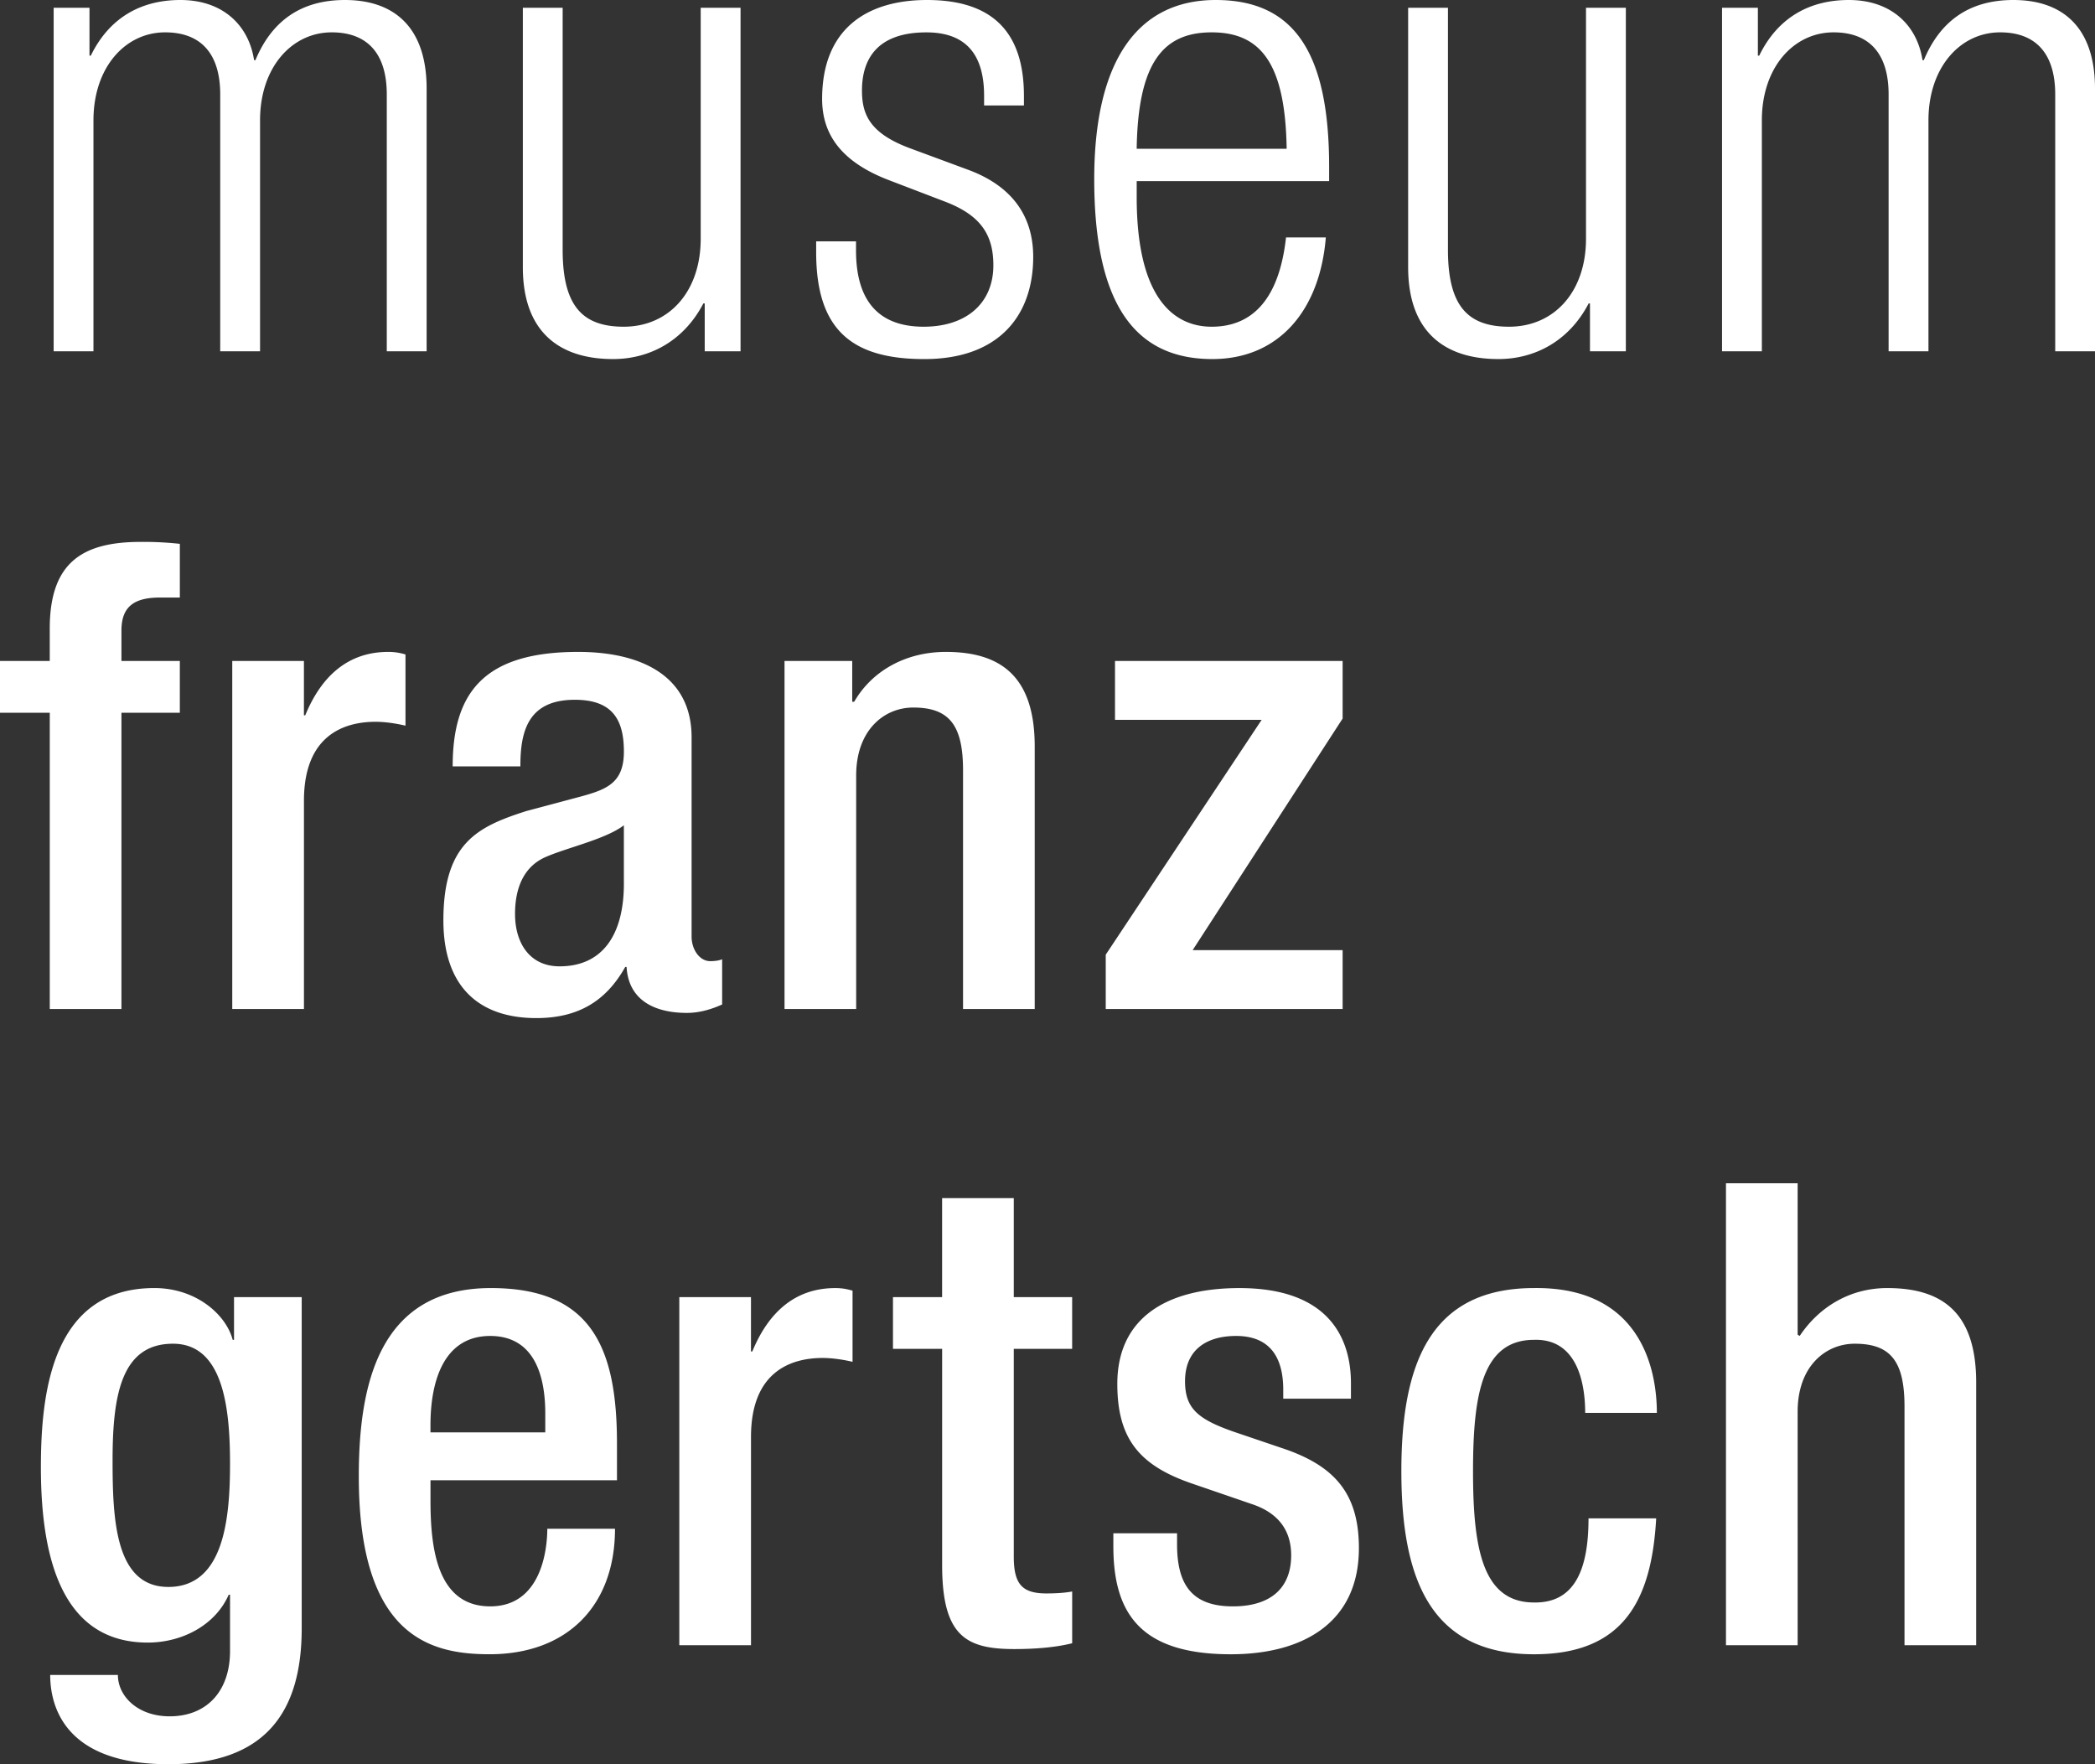 <svg version="1.1" id="Layer_1" xmlns="http://www.w3.org/2000/svg" x="0" y="0" width="95" height="80" viewBox="0 0 95 80" xml:space="preserve"><rect x="0" y="0" width="95" height="80" fill="#333333" stroke="none"/><path fill="#FFF" d="M78.266 74.603h3.25V64.012c0-2.055 1.266-3.08 2.59-3.08 1.623 0 2.256.792 2.256 2.846v10.825h3.25V62.69c0-3.196-1.564-4.282-4.033-4.282-1.654 0-3.068.822-3.971 2.172l-.092-.059v-6.865h-3.25v20.947zM72.033 68.852c0 2.376-.662 3.843-2.469 3.814-2.346 0-2.768-2.464-2.768-5.955s.422-5.955 2.768-5.955c1.896-.06 2.318 1.847 2.318 3.313h3.25c0-1.966-.723-5.72-5.568-5.661-4.693 0-6.018 3.403-6.018 8.303s1.324 8.303 6.018 8.303c4.004 0 5.328-2.378 5.537-6.162h-3.068zM61.26 63.424v-.703c0-1.965-.934-4.312-5.057-4.312-3.34 0-5.537 1.38-5.537 4.342 0 2.523 1.023 3.727 3.461 4.547l2.648.909c1.145.383 1.775 1.145 1.775 2.319 0 1.436-.873 2.316-2.646 2.316-1.867 0-2.529-.997-2.529-2.817v-.498h-2.889v.588c0 3.051 1.234 4.899 5.326 4.899 3.281 0 5.809-1.438 5.809-4.812 0-2.494-1.113-3.755-3.521-4.548l-2.076-.704c-1.715-.586-2.287-1.085-2.287-2.317 0-1.467 1.023-2.053 2.316-2.053 1.686 0 2.137 1.172 2.137 2.434v.41h3.07zM40.494 61.166h2.228v9.798c0 3.229 1.083 3.814 3.279 3.814 1.024 0 1.927-.088 2.618-.264v-2.347c-.3.057-.691.088-1.172.088-1.115 0-1.476-.441-1.476-1.674v-9.416h2.647v-2.347h-2.647V54.33h-3.25v4.488h-2.228v2.348zM30.805 74.603h3.25v-9.446c0-2.934 1.776-3.579 3.25-3.579.542 0 1.114.116 1.355.175v-3.227c-.212-.058-.422-.117-.784-.117-1.835 0-3.038 1.116-3.762 2.875h-.06V58.82h-3.25v15.783zM27.977 67.122v-1.674c0-4.4-1.205-7.04-5.719-7.04-5.086 0-5.988 4.4-5.988 8.538 0 7.303 3.279 8.067 5.93 8.067 3.52 0 5.688-2.2 5.688-5.692h-3.07c0 .938-.271 3.521-2.588 3.521-2.438 0-2.709-2.699-2.709-4.812v-.908h8.456zm-8.457-2.495c0-2.053.631-4.047 2.709-4.047 1.835 0 2.497 1.523 2.497 3.52v.851H19.52v-.324zM10.612 58.819v1.937h-.06c-.301-1.144-1.656-2.348-3.552-2.348-4.604 0-5.146 4.664-5.146 8.127 0 4.312 1.053 7.949 4.845 7.949 1.565 0 3.069-.793 3.672-2.17h.06v2.552c0 1.818-1.052 2.962-2.738 2.962-1.445 0-2.347-.909-2.347-1.877h-3.07c0 1.291.541 4.049 5.357 4.049 4.363 0 6.048-2.318 6.048-6.161v-15.02h-3.069zM7.633 71.961c-2.408 0-2.528-3.05-2.528-5.748 0-2.934.391-5.281 2.738-5.281 2.257 0 2.588 2.846 2.588 5.426 0 2.494-.27 5.603-2.798 5.603zM50.141 45.755h10.742v-2.67h-6.801l6.801-10.502v-2.611H50.561v2.67h6.65l-7.07 10.648zM35.574 45.755h3.25v-10.59c0-2.054 1.264-3.081 2.588-3.081 1.627 0 2.258.792 2.258 2.846v10.825h3.25V33.844c0-3.198-1.565-4.283-4.031-4.283-1.807 0-3.342.851-4.154 2.259h-.09v-1.849h-3.07v15.784zM32.205 43.584c-.482 0-.844-.528-.844-1.115v-9.035c0-2.787-2.285-3.873-5.146-3.873-4.274 0-5.688 1.849-5.688 5.192h3.07c0-1.525.301-3.021 2.469-3.021 1.713 0 2.225.91 2.225 2.347 0 1.378-.721 1.702-1.895 2.024l-2.527.674c-2.197.704-3.763 1.437-3.763 4.958 0 3.021 1.626 4.431 4.214 4.431 1.896 0 3.159-.764 4.032-2.318h.061c.09 1.526 1.294 2.083 2.737 2.083.633 0 1.205-.205 1.596-.382v-2.052c-.121.058-.331.087-.541.087zm-3.914-3.521c0 2.317-.961 3.756-2.918 3.756-1.354 0-2.018-1.057-2.018-2.376 0-1.174.393-2.113 1.325-2.553.964-.44 2.769-.822 3.61-1.467v2.64zM10.533 45.755h3.25v-9.446c0-2.934 1.775-3.579 3.25-3.579.541 0 1.113.118 1.354.176v-3.228a2.563 2.563 0 00-.782-.117c-1.836 0-3.041 1.115-3.763 2.875h-.06v-2.465h-3.25v15.784zM2.257 45.755h3.25V32.319h2.648v-2.348H5.507v-1.378c0-1.056.541-1.497 1.746-1.497h.902v-2.435a15.078 15.078 0 00-1.776-.088c-2.648 0-4.123.939-4.123 3.931v1.467H0v2.348h2.257v13.436zM78.088 15.929h1.805V5.457c0-2.406 1.445-3.99 3.252-3.99 1.625 0 2.496.968 2.496 2.817V15.93h1.807V5.457c0-2.406 1.443-3.99 3.25-3.99 1.625 0 2.498.968 2.498 2.817V15.93H95V4.02C95 1.232 93.525 0 91.299 0c-2.047 0-3.34.998-4.062 2.729h-.059C86.936 1.145 85.762 0 83.836 0c-1.775 0-3.221.792-4.062 2.523h-.061V.353h-1.625v15.576zM63.854 12.116c0 2.934 1.654 4.166 4.094 4.166 1.623 0 3.189-.792 4.092-2.523h.059v2.17h1.627V.353h-1.807v10.473c0 2.405-1.443 3.989-3.49 3.989-1.896 0-2.77-.968-2.77-3.491V.353h-1.805v11.763zM60.271 8.214v-.645C60.271 2.376 58.678 0 55.127 0c-3.521 0-5.508 2.729-5.508 8.126 0 5.868 1.986 8.156 5.357 8.156 3.008 0 4.875-2.2 5.145-5.515h-1.805c-.301 2.728-1.475 4.048-3.371 4.048-1.775 0-3.4-1.379-3.4-5.867v-.734h8.726zm-5.326-6.747c2.227 0 3.34 1.409 3.4 5.28h-6.801c.061-3.872 1.175-5.28 3.401-5.28zM42.879 9.153c1.594.616 2.166 1.496 2.166 2.875 0 1.731-1.234 2.787-3.16 2.787-2.047 0-3.068-1.174-3.068-3.461v-.411H37.01v.499c0 3.521 1.625 4.841 4.906 4.841 3.37 0 4.936-1.966 4.936-4.635 0-1.701-.812-3.168-2.979-3.96l-2.619-.969c-1.806-.674-2.167-1.525-2.167-2.611 0-1.555.812-2.64 2.92-2.64 1.654 0 2.618.851 2.618 2.875v.44h1.806v-.44C46.43 1.496 45.045 0 42.036 0c-2.71 0-4.756 1.291-4.756 4.489 0 1.555.813 2.845 3.071 3.696l2.528.968zM23.709 12.116c0 2.934 1.655 4.166 4.093 4.166 1.624 0 3.189-.792 4.093-2.523h.061v2.17h1.625V.353h-1.807v10.473c0 2.405-1.445 3.989-3.49 3.989-1.896 0-2.77-.968-2.77-3.491V.353h-1.805v11.763zM2.433 15.929h1.805V5.457c0-2.406 1.445-3.99 3.25-3.99 1.625 0 2.498.968 2.498 2.817V15.93h1.806V5.457c0-2.406 1.445-3.99 3.251-3.99 1.625 0 2.496.968 2.496 2.817V15.93h1.807V4.02c0-2.787-1.476-4.02-3.702-4.02-2.046 0-3.34.998-4.062 2.729h-.06C11.28 1.145 10.106 0 8.18 0 6.405 0 4.961.792 4.118 2.523h-.06V.353H2.433v15.576z"/></svg>